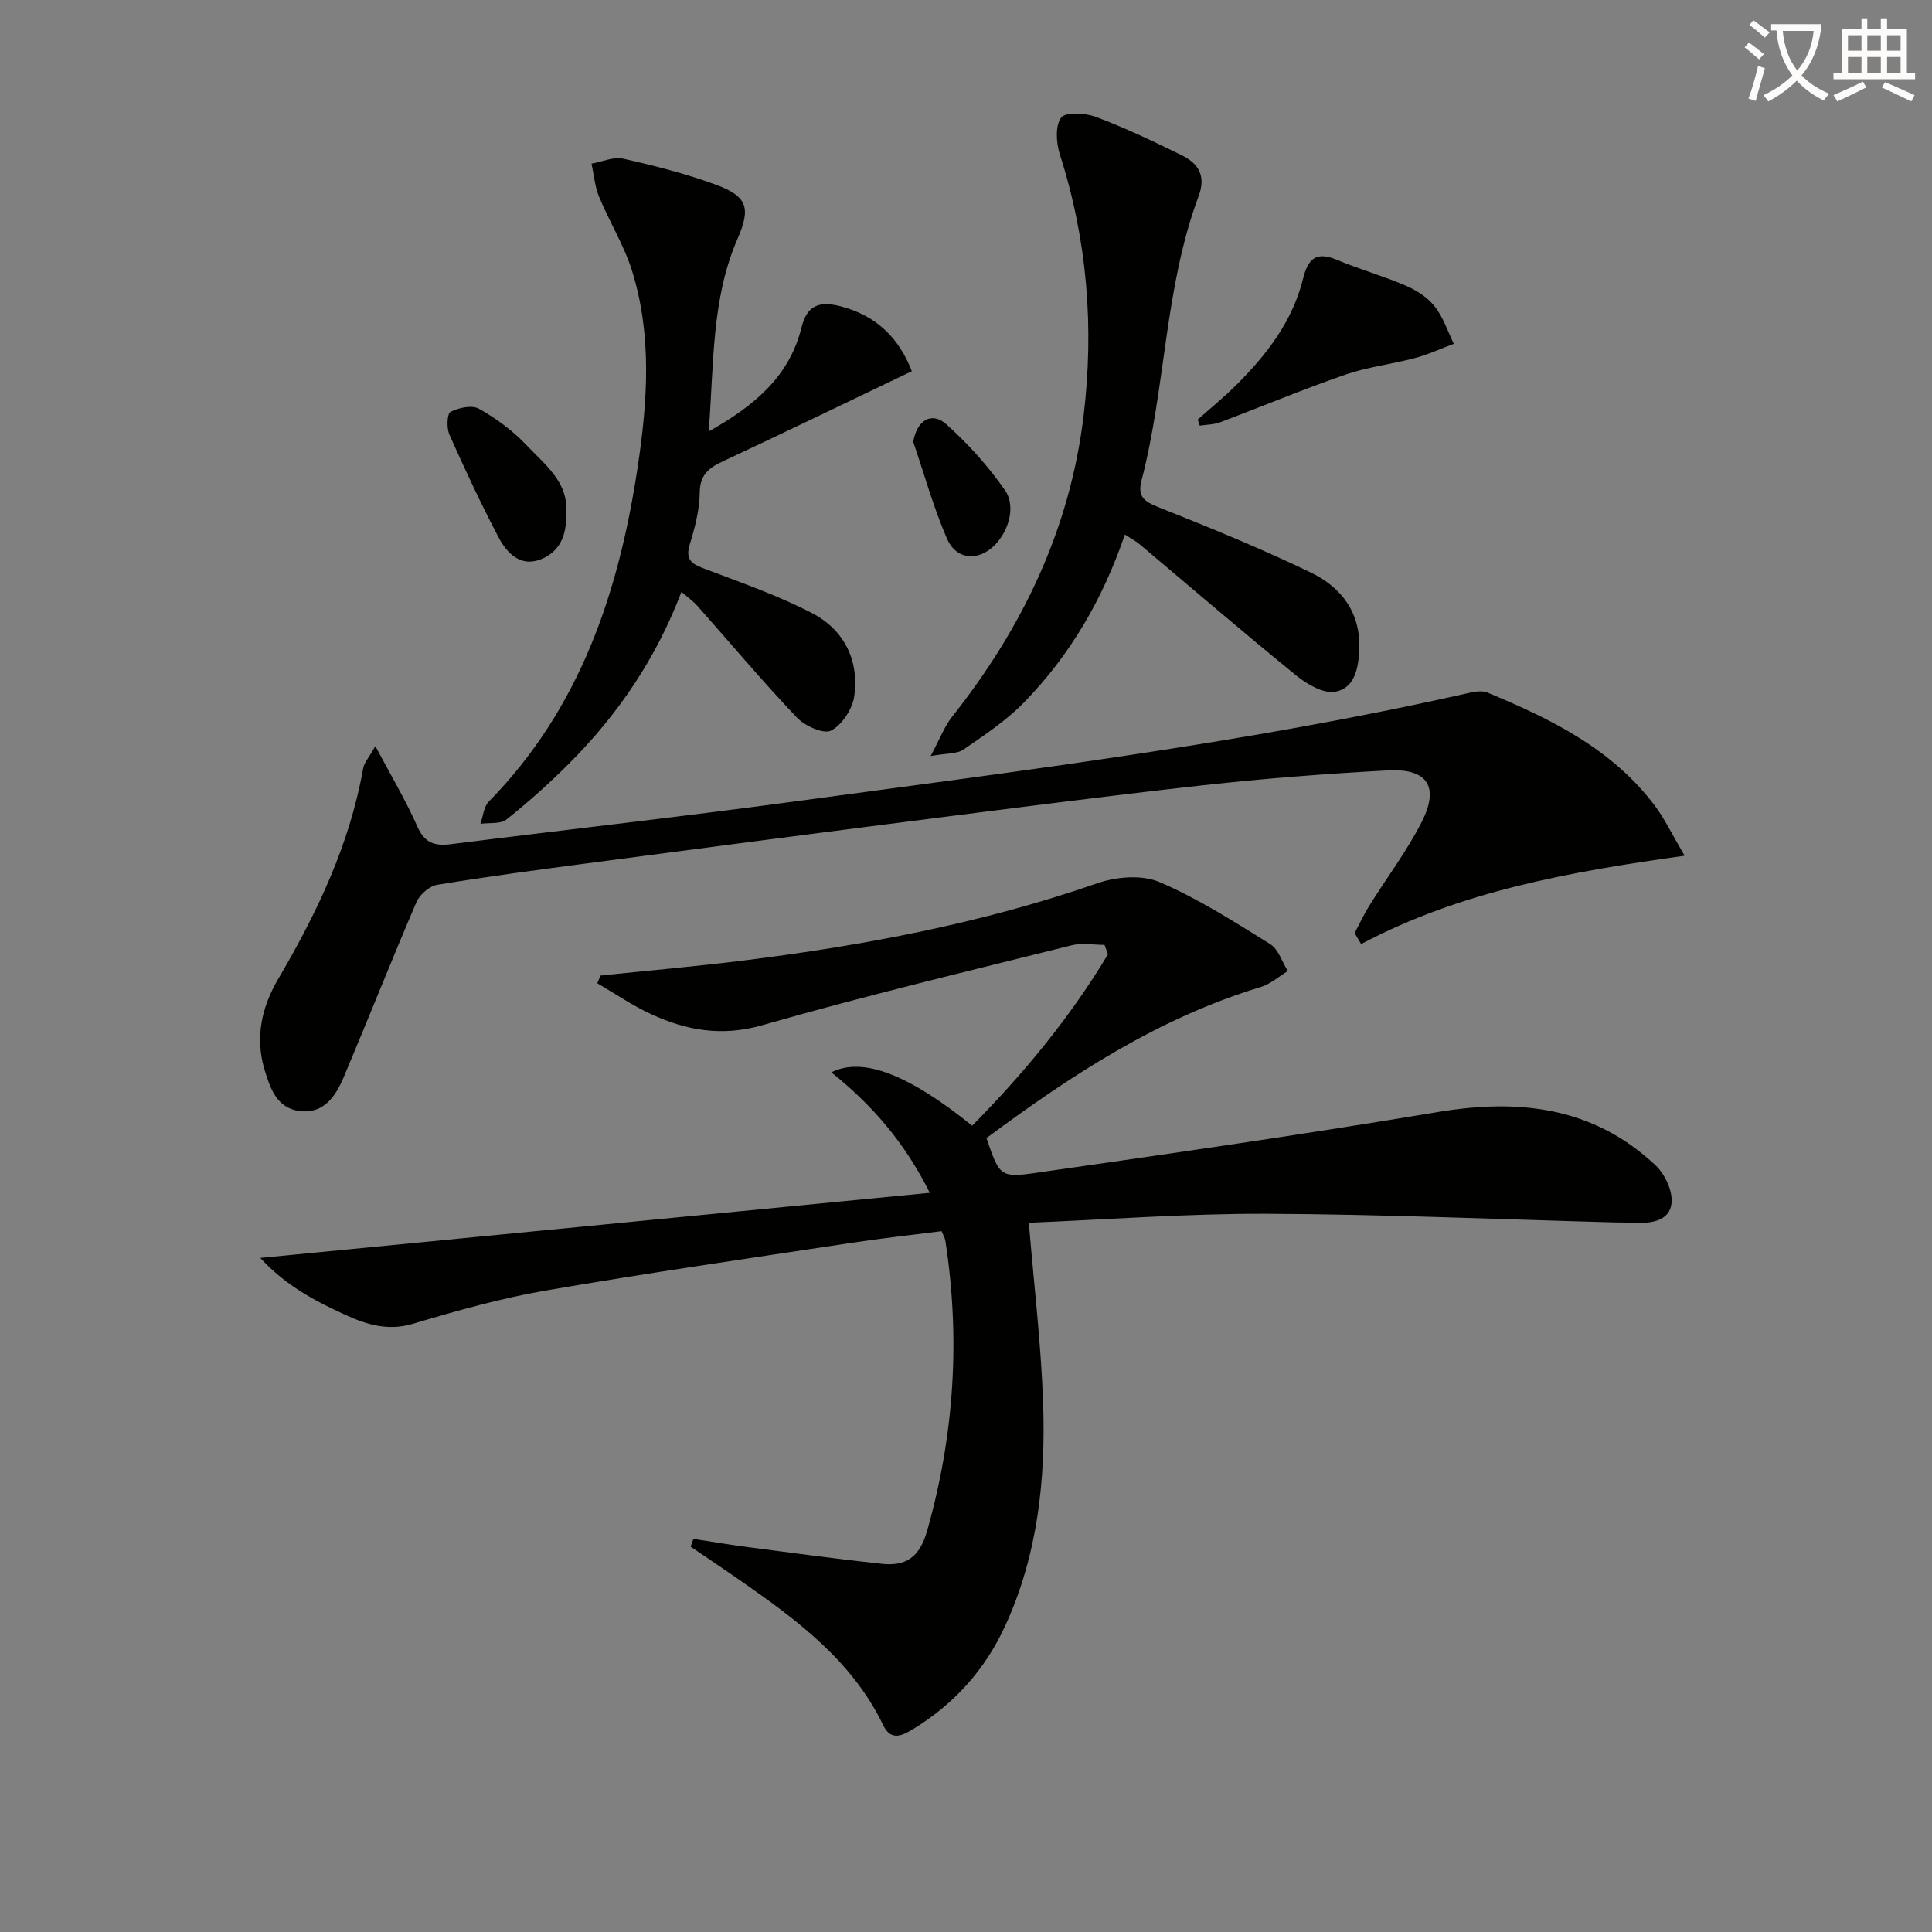 <svg enable-background="new 0 0 400 400" viewBox="0 0 400 400" xmlns="http://www.w3.org/2000/svg"><rect x="0" y="0" width="400" height="400" fill="#808080" stroke="none"/><path d="m362.1 8.8c1.1.8 2.1 1.6 3.1 2.4l-1 1.1c-1.3-1.1-2.3-2-3-2.5zm1.9 4.8c.5.2.9.4 1.4.5-.6 2.3-1.3 4.5-1.9 6.8l-1.5-.5c.8-2.1 1.4-4.3 2-6.8zm-1-9.4c1.3.9 2.4 1.8 3.4 2.5l-1 1.1c-1.4-1.2-2.4-2.1-3.2-2.6zm3.7 2.2v-1.4h10.3v1.2c-.5 3.6-1.8 6.8-4 9.4 1.5 1.6 3.4 2.8 5.7 3.8-.3.4-.7.8-1.1 1.4-2.3-1.1-4.1-2.5-5.6-4.1-1.6 1.6-3.6 3.1-5.9 4.3-.3-.5-.7-.9-1-1.3 2.4-1.1 4.4-2.5 6-4.1-1.9-2.5-3-5.6-3.3-9.3h-1.1zm8.8 0h-6.4c.3 3.3 1.3 6 3 8.2 2-2.3 3.1-5.1 3.4-8.2z" fill="#fcfbfa"/><path d="m385.3 3.8h1.3v2.2h2.8v-2.2h1.3v2.2h4.1v9.1h1.7v1.3h-16.9v-1.3h1.7v-9.1h4.1v-2.2zm.4 13.1.7 1.2c-1.8.9-3.8 1.9-6 2.9-.2-.4-.5-.8-.8-1.3 2.3-1 4.3-1.9 6.1-2.8zm-3.1-6.4h2.8v-3.2h-2.8zm0 4.6h2.8v-3.3h-2.8zm4-4.6h2.8v-3.2h-2.8zm0 4.6h2.8v-3.3h-2.8zm3.7 1.9c2.1.9 4.1 1.8 6.1 2.7l-.7 1.3c-2.2-1.1-4.2-2-6.1-2.9zm3.2-9.7h-2.8v3.2h2.8zm-2.8 7.8h2.8v-3.3h-2.8z" fill="#fcfbfa"/><g fill="#010100"><path d="m194.94 254.9c-6.12.78-12.35 1.46-18.54 2.4-21.17 3.21-42.37 6.26-63.47 9.9-9.27 1.6-18.41 4.19-27.45 6.88-5.13 1.53-9.55.17-13.91-1.82-6.26-2.85-12.37-6.05-17.68-11.82 46.55-4.53 92.1-8.96 138.61-13.48-5.15-10.36-11.96-18.23-20.39-24.95 6.48-3.25 16 .42 29.16 11.05 10.7-10.81 20.31-22.46 28.13-35.49-.24-.65-.48-1.29-.72-1.94-2.25 0-4.62-.46-6.74.07-21.39 5.35-42.87 10.45-64.05 16.54-8.42 2.42-15.71 1.12-23.08-2.27-3.88-1.78-7.44-4.24-11.15-6.4.22-.53.44-1.06.67-1.59 9.85-1.03 19.71-1.89 29.54-3.11 24.91-3.1 49.47-7.72 73.29-15.99 3.92-1.36 9.23-1.82 12.86-.27 8.02 3.42 15.49 8.22 22.95 12.85 1.71 1.06 2.46 3.68 3.66 5.58-1.85 1.12-3.57 2.69-5.57 3.3-21.21 6.41-39.34 18.31-56.83 31.29 2.7 7.81 2.77 8.27 10.3 7.19 27.76-3.98 55.53-7.96 83.18-12.59 16.85-2.82 32.2-1.05 45.06 11.04 1.95 1.83 3.59 5.36 3.3 7.87-.41 3.63-4.17 4.18-7.54 4.03-1.5-.07-3-.05-4.5-.09-23.95-.64-47.89-1.68-71.84-1.78-16.41-.06-32.82 1.19-49.18 1.86 1.05 12.76 2.52 24.96 2.95 37.19.56 15.89-1.09 31.57-7.86 46.29-4.15 9.03-10.51 16.11-18.97 21.3-2.25 1.38-4.65 2.61-6.25-.71-6.4-13.32-17.75-21.74-29.4-29.86-3.47-2.42-6.99-4.77-10.49-7.15.19-.54.38-1.07.57-1.61 3.78.57 7.54 1.22 11.33 1.71 9.21 1.2 18.42 2.46 27.66 3.45 4.96.53 7.83-1.29 9.4-6.83 5.64-19.86 6.91-39.85 3.76-60.18-.09-.47-.37-.9-.77-1.86z"/><path d="m77.71 154.47c3.27 6.17 6.32 11.25 8.68 16.62 1.51 3.44 3.58 4.11 6.94 3.69 24.21-3.05 48.47-5.76 72.65-9.04 46.05-6.24 92.2-11.92 137.61-22.16 1.41-.32 3.13-.7 4.35-.2 13.14 5.45 25.84 11.67 34.68 23.44 2.05 2.74 3.54 5.9 6.16 10.35-23.82 3.33-46.33 7.33-66.97 18.29-.45-.76-.9-1.51-1.35-2.27 1.01-1.9 1.91-3.87 3.05-5.69 3.6-5.78 7.76-11.26 10.83-17.3 3.73-7.33 1.21-11.14-7-10.7-12.77.69-25.55 1.67-38.26 3.08-20.46 2.27-40.88 4.94-61.31 7.54-22.06 2.81-44.12 5.71-66.17 8.62-10.38 1.37-20.75 2.74-31.08 4.45-1.62.27-3.62 2.01-4.29 3.57-5.17 12.03-9.98 24.21-15.08 36.28-1.67 3.95-4.17 7.67-9.18 6.98-4.65-.64-6.02-4.62-7.21-8.6-2.01-6.72-.53-12.99 2.82-18.7 8.05-13.7 14.81-27.85 17.61-43.65.22-1.18 1.2-2.23 2.52-4.6z"/><path d="m146.73 89.33c9.75-5.46 16.74-11.57 19.21-21.52 1.14-4.6 3.65-5.54 8.08-4.4 7.68 1.97 12.24 6.88 14.76 13.45-13.14 6.29-26.08 12.56-39.11 18.65-2.95 1.38-4.76 2.78-4.8 6.5-.04 3.59-1.01 7.24-2.07 10.72-1.05 3.46.76 4.15 3.41 5.15 7.42 2.81 14.97 5.44 21.97 9.09 6.56 3.42 9.72 9.71 8.69 17.13-.37 2.66-2.52 5.98-4.81 7.16-1.55.8-5.44-.97-7.1-2.72-7.1-7.48-13.74-15.39-20.58-23.11-.85-.95-1.92-1.7-3.29-2.9-5.24 13.78-13.14 25.4-23.22 35.5-4.11 4.12-8.47 8.02-13.01 11.64-1.24.99-3.56.63-5.39.89.55-1.55.67-3.52 1.72-4.59 18.93-19.3 26.95-43.37 30.85-69.37 2.04-13.6 2.96-27.15-1.16-40.46-1.65-5.32-4.7-10.19-6.84-15.38-.89-2.15-1.07-4.58-1.58-6.88 2.21-.38 4.57-1.48 6.59-1.02 6.46 1.45 12.93 3.09 19.14 5.37 6.55 2.41 7.29 4.81 4.53 11.16-5.44 12.48-4.89 25.76-5.99 39.94z"/><path d="m232.89 110.67c-4.63 13.55-11.44 25.1-20.96 34.84-3.65 3.73-8.13 6.7-12.46 9.68-1.32.91-3.4.73-6.79 1.34 1.93-3.59 2.87-6.16 4.49-8.2 14.53-18.36 24.34-38.8 27.17-62.2 2.21-18.33.78-36.39-4.89-54.09-.77-2.4-1.02-5.9.23-7.67.85-1.21 4.99-1 7.19-.18 6.05 2.27 11.92 5.07 17.73 7.92 3.44 1.69 5.17 4.21 3.56 8.5-7.09 18.98-6.77 39.47-11.82 58.87-.89 3.42.61 4.37 3.57 5.55 10.61 4.22 21.21 8.55 31.49 13.51 6.28 3.03 10.33 8.25 10.02 15.91-.16 3.9-.94 8.03-4.97 8.77-2.43.44-5.83-1.54-8.06-3.35-10.95-8.9-21.66-18.12-32.46-27.2-.73-.62-1.62-1.08-3.04-2z"/><path d="m247.98 86.87c2.68-2.39 5.48-4.67 8.02-7.2 6.28-6.26 11.62-13.19 13.79-21.99 1-4.06 2.67-5.69 6.93-3.91 4.71 1.97 9.66 3.36 14.35 5.38 2.23.96 4.52 2.45 5.99 4.32 1.75 2.22 2.66 5.11 3.93 7.71-2.67 1-5.29 2.22-8.03 2.95-4.77 1.27-9.76 1.83-14.4 3.43-8.74 3.02-17.29 6.61-25.95 9.87-1.3.49-2.8.48-4.21.7-.15-.43-.29-.84-.42-1.26z"/><path d="m117.17 106.4c.24 4.62-1.47 8.04-5.43 9.48-4.04 1.48-6.8-1.4-8.45-4.51-3.69-6.99-7.04-14.18-10.25-21.4-.6-1.35-.49-4.32.24-4.7 1.7-.87 4.45-1.45 5.91-.63 3.55 2 6.97 4.53 9.77 7.48 3.9 4.12 8.93 7.85 8.21 14.28z"/><path d="m189.08 91.49c.7-4.4 3.76-6.4 6.86-3.63 4.51 4.03 8.66 8.66 12.12 13.62 2.49 3.57.55 9.29-2.89 12.08-3.21 2.6-7.3 2.12-9.1-2.02-2.81-6.48-4.71-13.35-6.99-20.05z"/></g></svg>